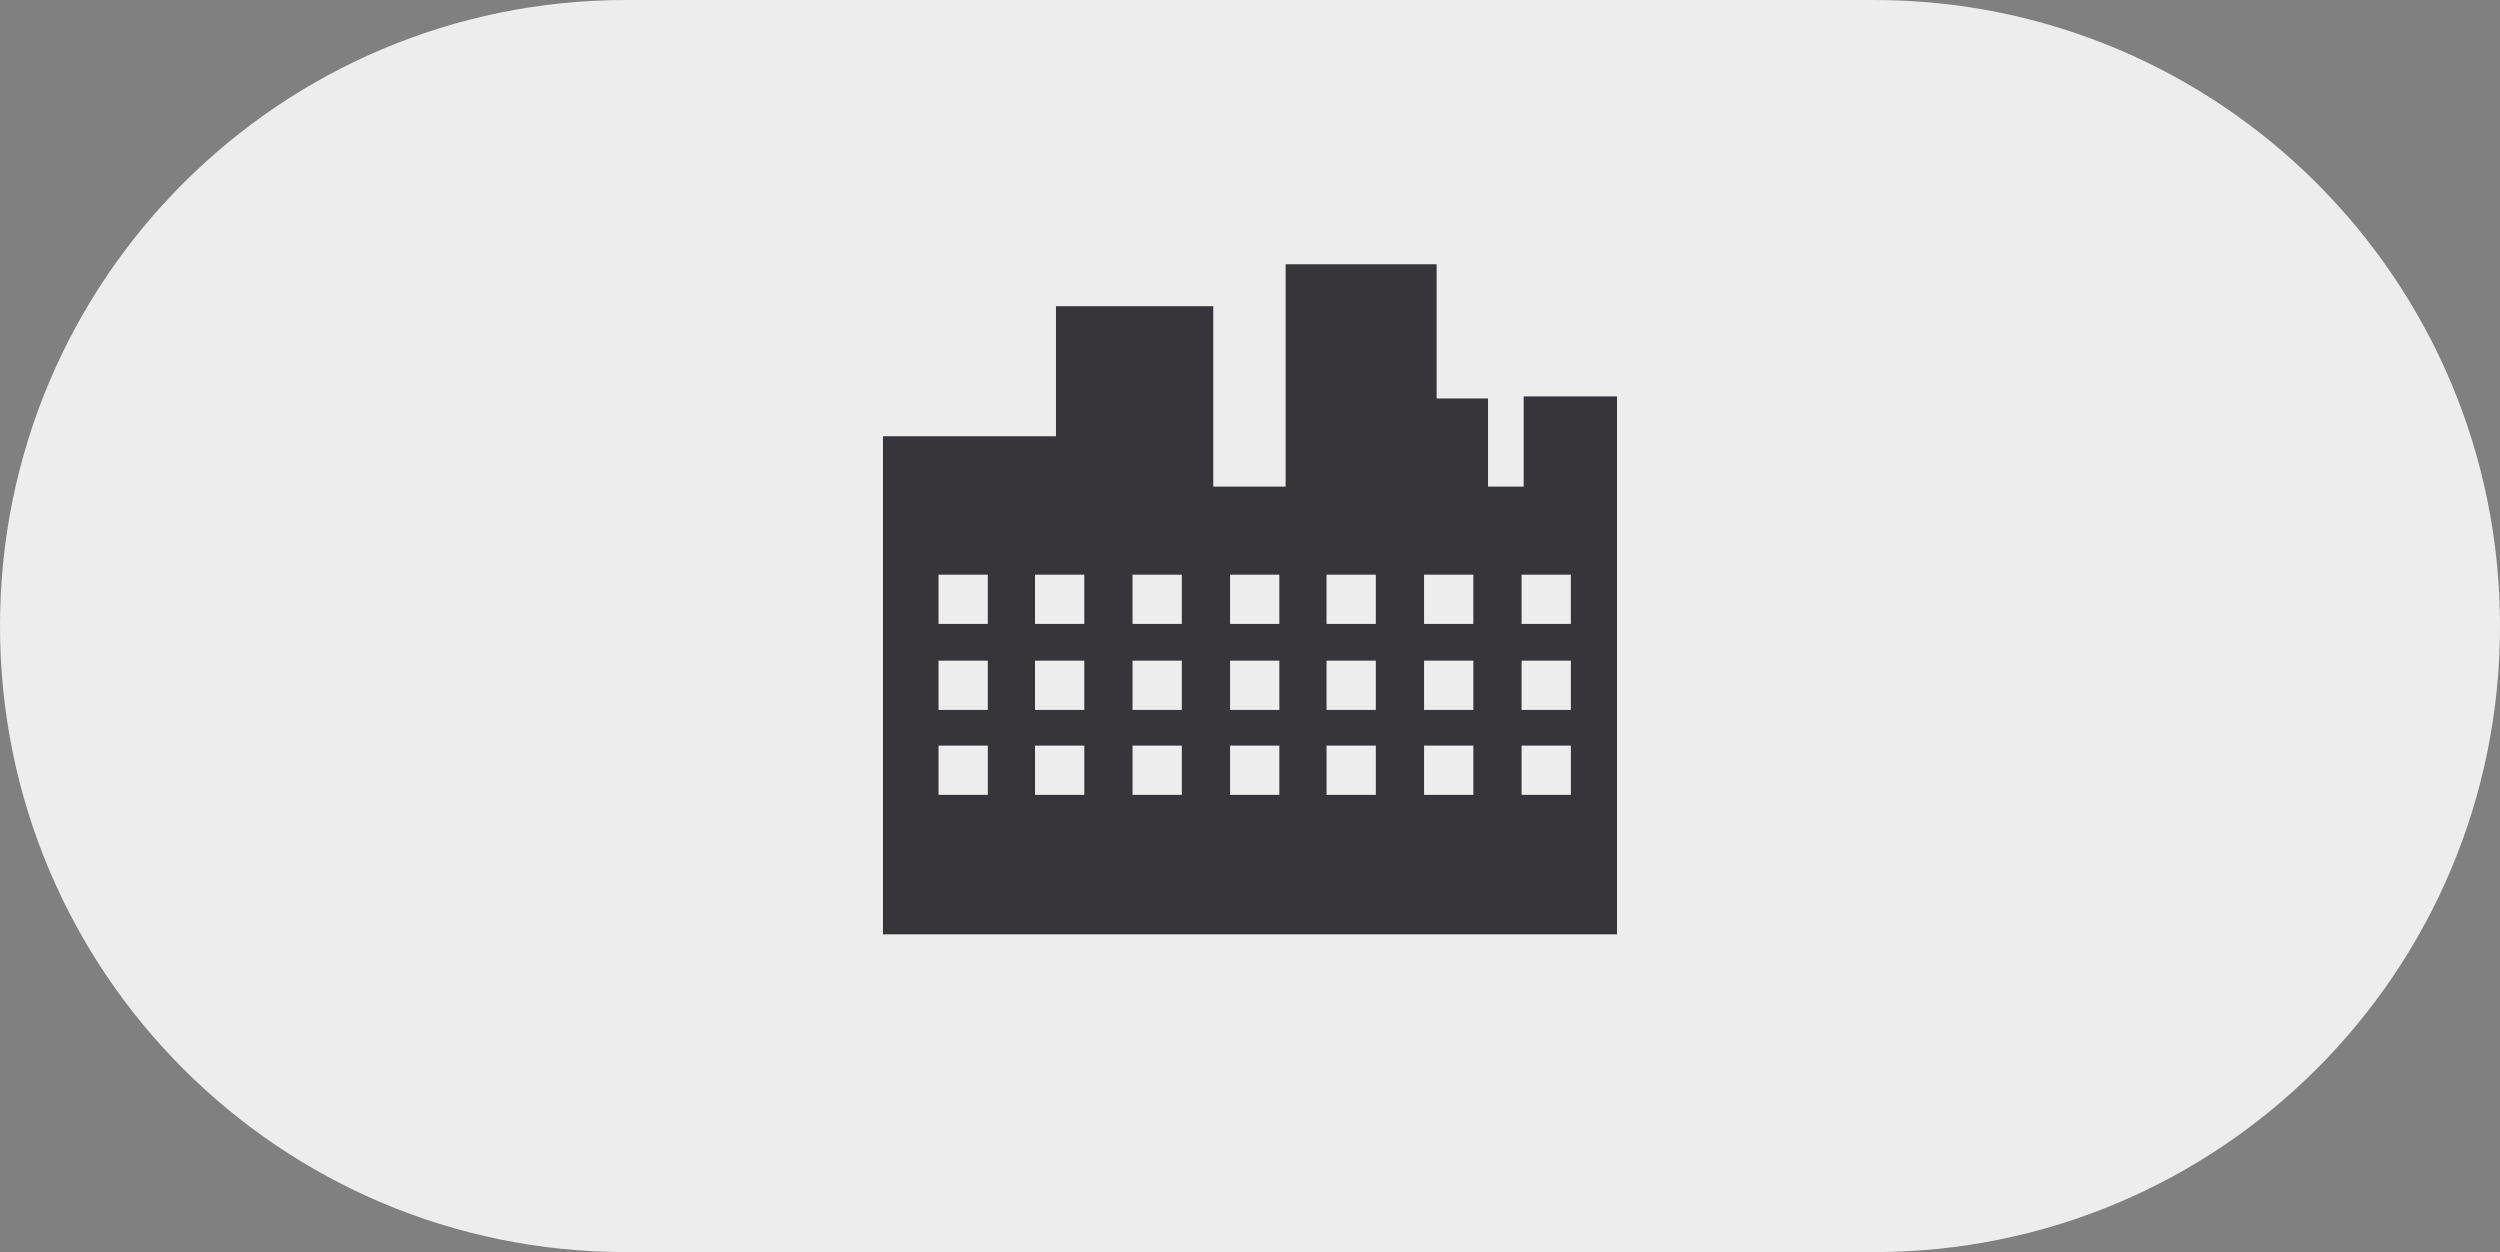 <svg enable-background="new 0 0 238.4 119.4" viewBox="0 0 238.4 119.4" xmlns="http://www.w3.org/2000/svg"><rect x="0" y="0" width="238.4" height="119.4" fill="#808080" stroke="none"/><path d="m178.7 0h-119c-33 0-59.7 26.7-59.7 59.7s26.7 59.7 59.7 59.7h119c33 0 59.7-26.7 59.7-59.7s-26.7-59.7-59.7-59.7" fill="#ededed"/><path d="m89.5 71.1h4.7v4.7h-4.7zm9.2 0h4.7v4.7h-4.7zm9.3 0h4.7v4.7h-4.7zm9.3 0h4.7v4.7h-4.7zm9.2 0h4.7v4.7h-4.7zm9.3 0h4.7v4.7h-4.7zm9.3 0h4.7v4.7h-4.7zm-55.6-8.1h4.7v4.7h-4.7zm9.2 0h4.7v4.7h-4.7zm9.3 0h4.7v4.7h-4.7zm9.3 0h4.7v4.7h-4.7zm9.2 0h4.7v4.7h-4.7zm9.3 0h4.7v4.7h-4.7zm9.3 0h4.7v4.7h-4.7zm-55.6-8.2h4.7v4.7h-4.7zm9.2 0h4.7v4.7h-4.7zm9.3 0h4.7v4.7h-4.7zm9.3 0h4.7v4.7h-4.7zm9.2 0h4.7v4.7h-4.7zm9.3 0h4.7v4.7h-4.7zm9.3 0h4.7v4.7h-4.7zm-22.5-29.6v21.2h-6.9v-17.2h-15v12.4h-16.5v47.5h70v-51.3h-8.9v8.6h-3.4v-8.4h-4.9v-12.8z" fill="#37343a"/></svg>